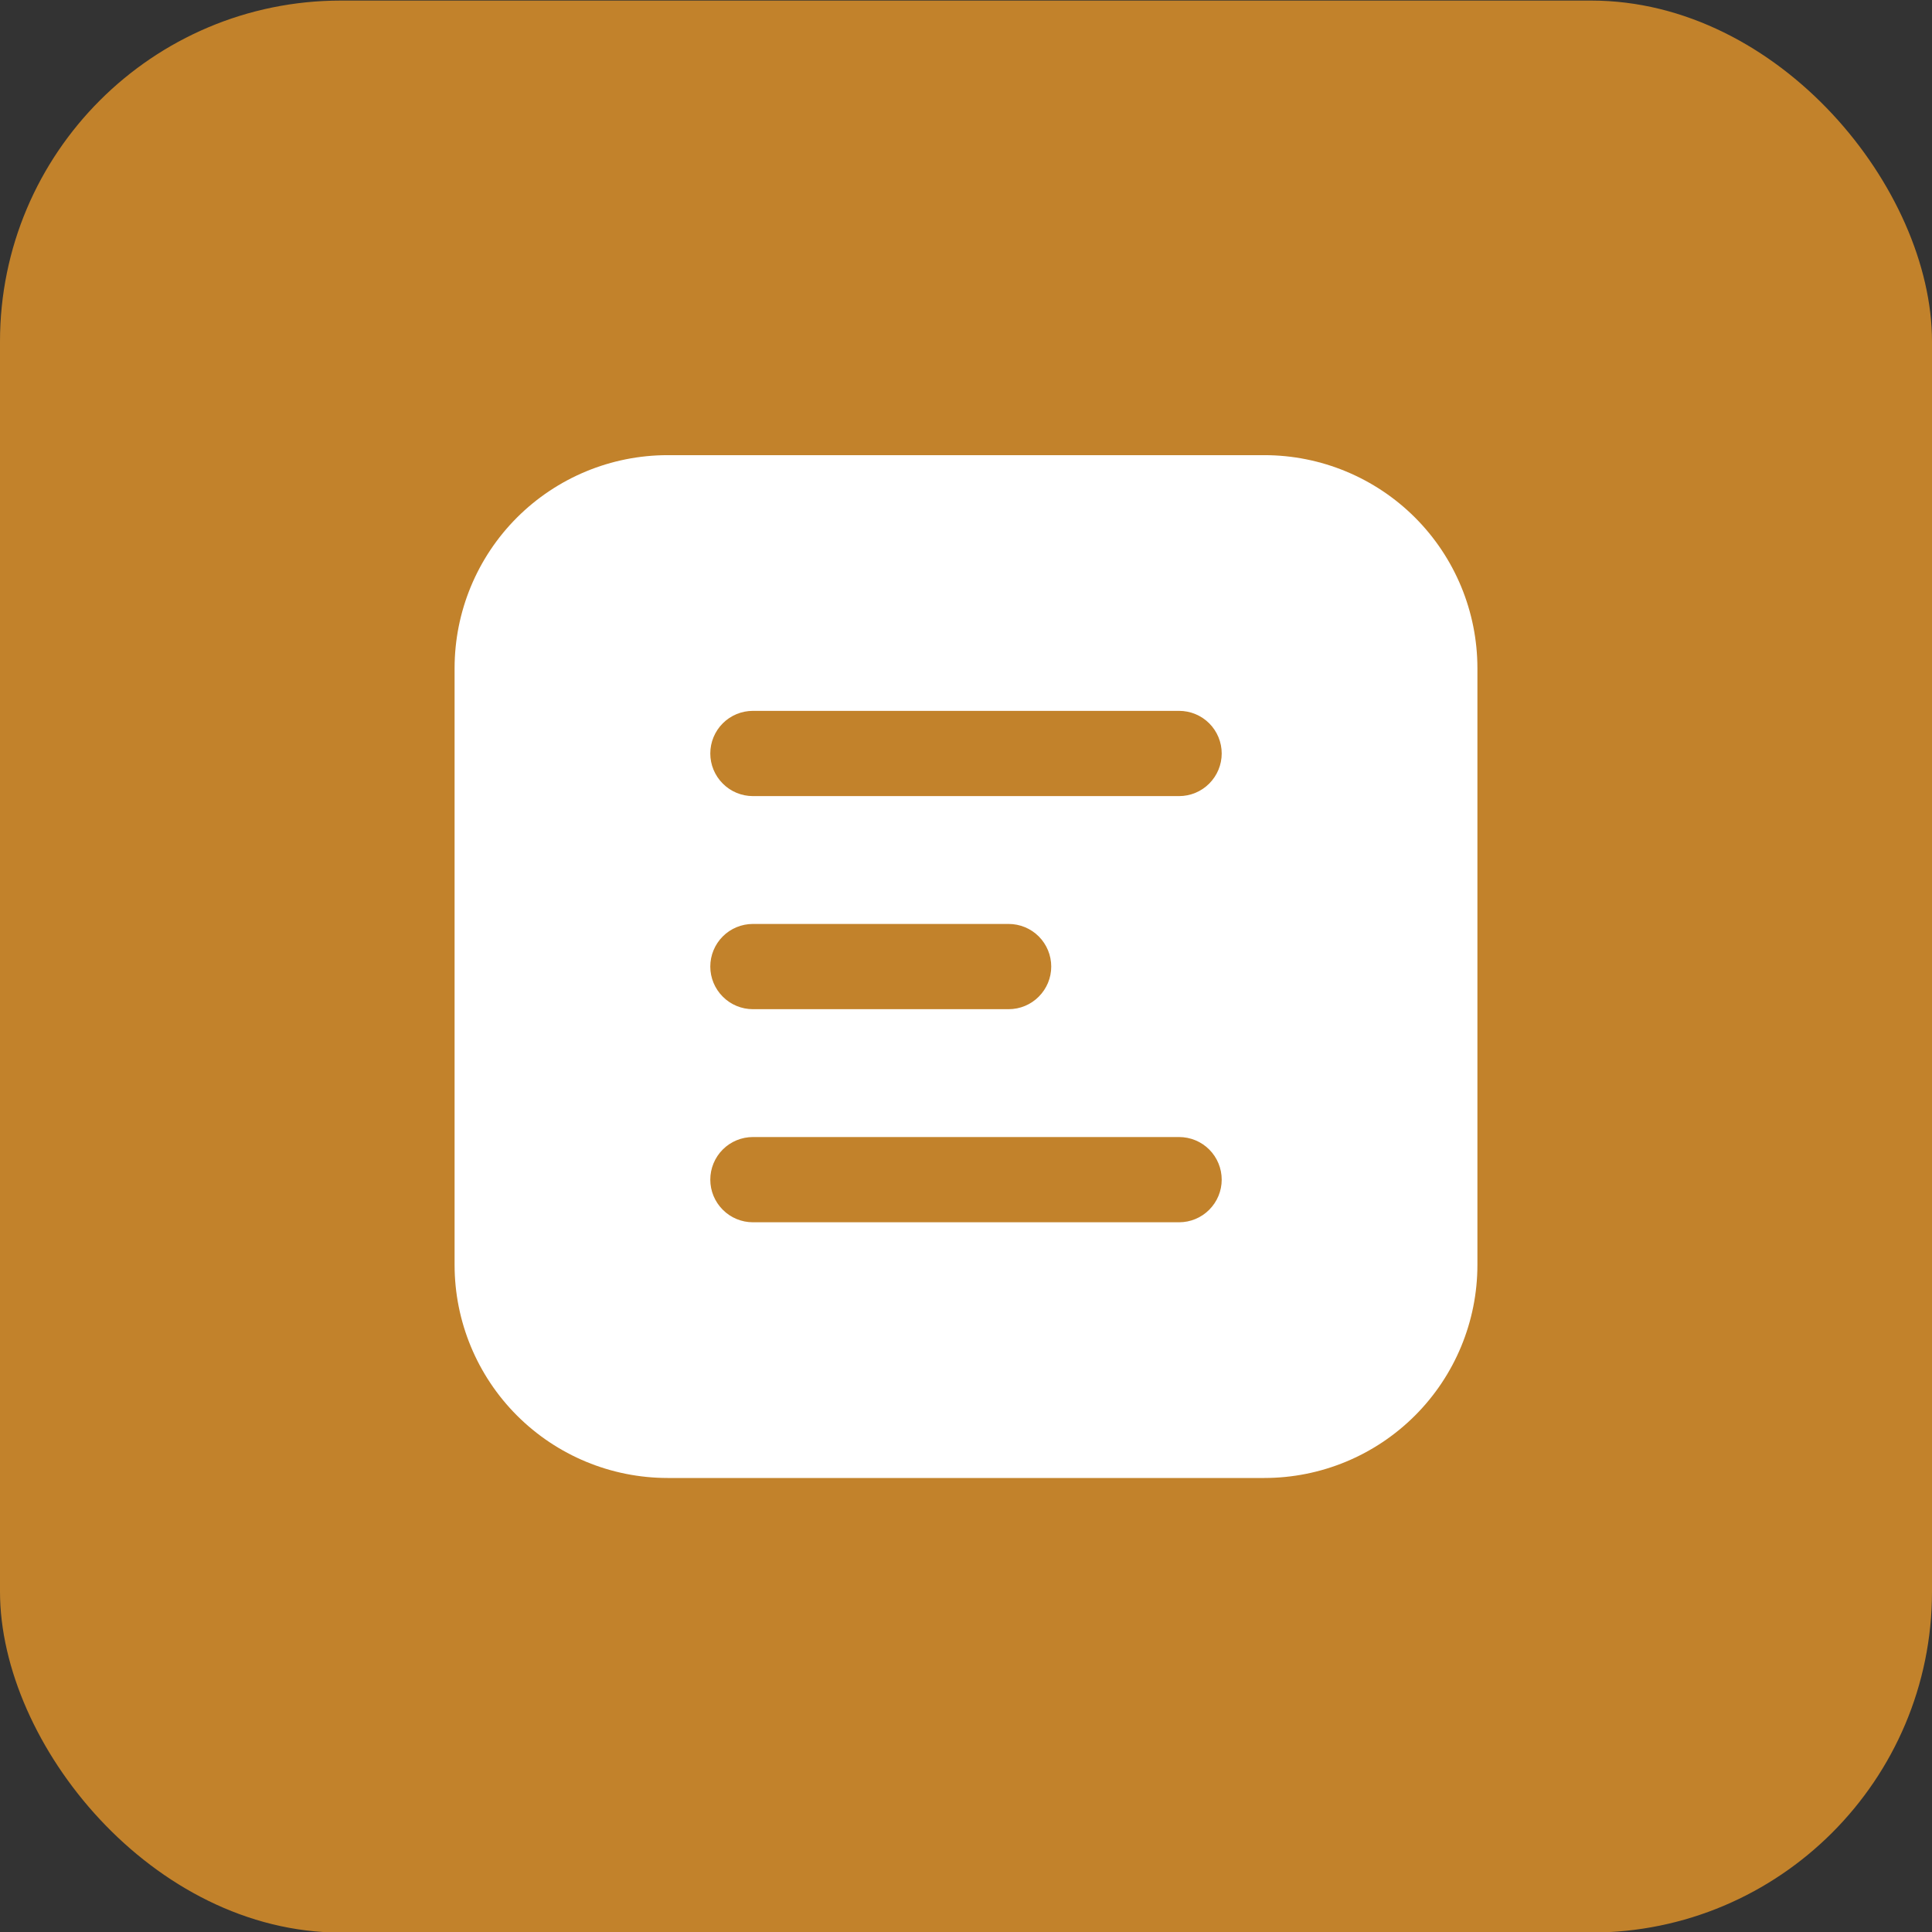 <svg width="34" height="34" viewBox="0 0 34 34" fill="none" xmlns="http://www.w3.org/2000/svg">
<rect x="0" y="0" width="34" height="34" fill="#333333" stroke="none"/>
<rect y="0.01" width="34" height="34" rx="6" fill="#FFA528" fill-opacity="0.7"/>
<g clip-path="url(#clip0_5031_2243)">
<path d="M11.75 8.01C10.755 8.01 9.802 8.405 9.098 9.108C8.395 9.811 8 10.765 8 11.76V22.26C8 23.254 8.395 24.208 9.098 24.911C9.802 25.615 10.755 26.01 11.75 26.01H22.25C23.245 26.01 24.198 25.615 24.902 24.911C25.605 24.208 26 23.254 26 22.26V11.76C26 10.765 25.605 9.811 24.902 9.108C24.198 8.405 23.245 8.01 22.25 8.01H11.75ZM13.25 12.51H20.75C20.949 12.51 21.14 12.589 21.28 12.729C21.421 12.87 21.5 13.061 21.5 13.26C21.5 13.459 21.421 13.649 21.28 13.79C21.14 13.931 20.949 14.01 20.75 14.01H13.25C13.051 14.01 12.86 13.931 12.72 13.79C12.579 13.649 12.5 13.459 12.5 13.26C12.5 13.061 12.579 12.87 12.72 12.729C12.86 12.589 13.051 12.51 13.25 12.51ZM13.25 16.26H17.75C17.949 16.26 18.14 16.339 18.28 16.479C18.421 16.62 18.5 16.811 18.5 17.01C18.5 17.209 18.421 17.399 18.28 17.54C18.14 17.681 17.949 17.76 17.75 17.76H13.25C13.051 17.76 12.86 17.681 12.72 17.54C12.579 17.399 12.5 17.209 12.5 17.01C12.5 16.811 12.579 16.62 12.72 16.479C12.86 16.339 13.051 16.26 13.25 16.26ZM13.25 20.01H20.75C20.949 20.01 21.14 20.089 21.28 20.229C21.421 20.37 21.5 20.561 21.5 20.76C21.5 20.959 21.421 21.149 21.28 21.29C21.14 21.431 20.949 21.51 20.75 21.51H13.25C13.051 21.51 12.86 21.431 12.72 21.29C12.579 21.149 12.5 20.959 12.5 20.76C12.5 20.561 12.579 20.37 12.72 20.229C12.86 20.089 13.051 20.01 13.25 20.01Z" fill="white"/>
</g>
<defs>
<clipPath id="clip0_5031_2243">
<rect width="18" height="18" fill="white" transform="translate(8 8.01)"/>
</clipPath>
</defs>
</svg>
